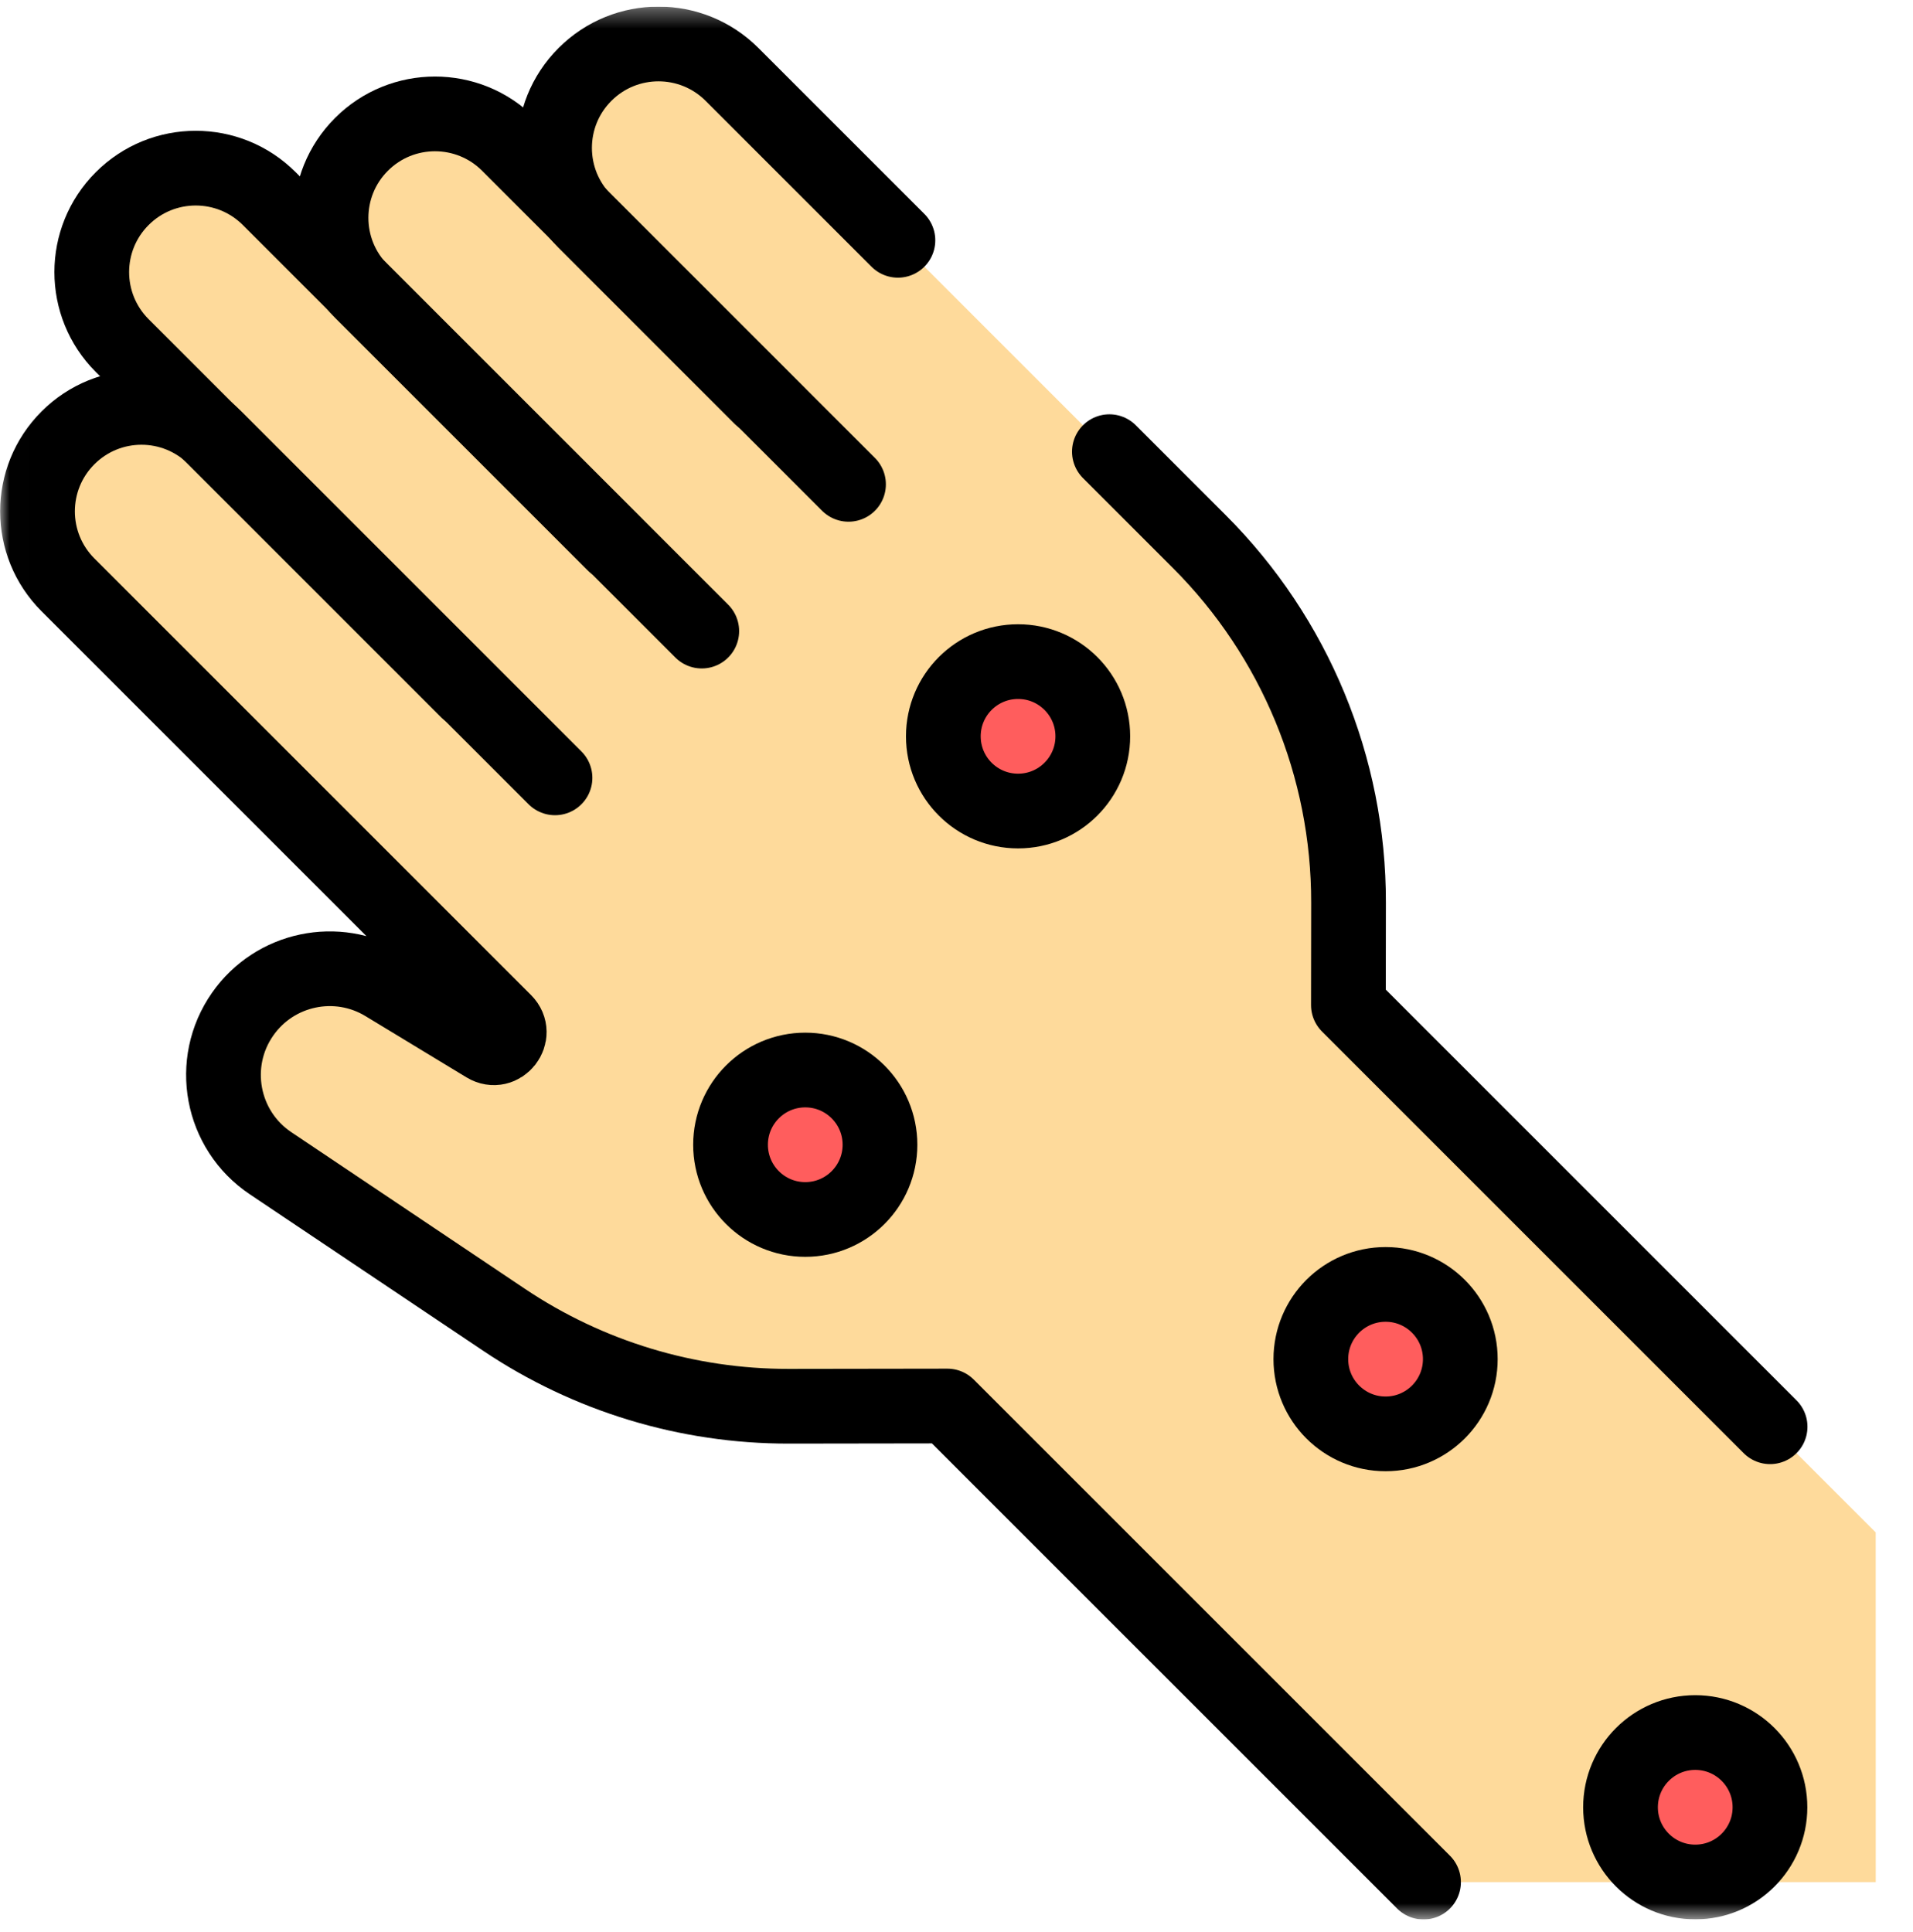 <svg width="100" height="101" viewBox="0 0 100 101" fill="none" xmlns="http://www.w3.org/2000/svg">
<g clip-path="url(#clip0_1238_20710)">
<mask id="mask0_1238_20710" style="mask-type:luminance" maskUnits="userSpaceOnUse" x="0" y="0" width="101" height="101">
<path d="M0.008 0.345H100.008V100.345H0.008V0.345Z" fill="white"/>
</mask>
<g mask="url(#mask0_1238_20710)">
<path d="M74.413 98.392L49.523 73.503L41.227 73.514C35.932 73.522 30.756 71.951 26.358 69.002L14.143 60.811C11.559 59.078 10.902 55.561 12.687 53.013C14.365 50.617 17.614 49.932 20.116 51.449L25.396 54.65C26.205 55.141 27.046 54.068 26.377 53.399L3.553 30.575C1.43 28.453 1.43 25.012 3.553 22.89C5.675 20.767 9.116 20.767 11.238 22.89L29.012 40.664L24.424 36.103L6.388 18.067C4.266 15.945 4.266 12.504 6.388 10.382C8.51 8.26 11.951 8.26 14.073 10.382L36.683 32.992L32.096 28.431L18.896 15.232C16.774 13.11 16.774 9.669 18.896 7.546C21.018 5.424 24.459 5.424 26.581 7.546L44.355 25.32L39.767 20.76L30.583 11.575C28.46 9.453 28.46 6.012 30.583 3.89C32.705 1.768 36.145 1.768 38.268 3.89L58.536 24.158L62.692 28.314C67.695 33.317 70.501 40.105 70.491 47.181L70.483 52.543L98.051 80.111L98.053 98.392H74.413Z" fill="#FEDA9B"/>
<path d="M57.992 23.612L62.694 28.314C67.697 33.317 70.504 40.105 70.493 47.181L70.486 52.543L92.53 74.587" stroke="black" stroke-width="3.906" stroke-miterlimit="10" stroke-linecap="round" stroke-linejoin="round"/>
<path d="M46.938 12.563L38.265 3.89C36.143 1.768 32.702 1.768 30.58 3.89C28.458 6.012 28.458 9.453 30.58 11.575L39.764 20.76" stroke="black" stroke-width="3.906" stroke-miterlimit="10" stroke-linecap="round" stroke-linejoin="round"/>
<path d="M44.355 25.32L26.582 7.546C24.459 5.424 21.018 5.424 18.896 7.546C16.774 9.668 16.774 13.109 18.896 15.231L32.096 28.431" stroke="black" stroke-width="3.906" stroke-miterlimit="10" stroke-linecap="round" stroke-linejoin="round"/>
<path d="M36.684 32.992L14.074 10.382C11.951 8.26 8.511 8.26 6.389 10.382C4.266 12.504 4.266 15.945 6.389 18.067L24.424 36.102" stroke="black" stroke-width="3.906" stroke-miterlimit="10" stroke-linecap="round" stroke-linejoin="round"/>
<path d="M29.012 40.664L11.238 22.89C9.116 20.767 5.675 20.767 3.553 22.89C1.43 25.012 1.43 28.453 3.553 30.575L26.377 53.399C27.046 54.068 26.205 55.141 25.395 54.65L20.116 51.449C17.614 49.932 14.365 50.617 12.687 53.013C10.902 55.561 11.559 59.078 14.143 60.811L26.358 69.002C30.756 71.951 35.932 73.522 41.227 73.515L49.523 73.503L74.413 98.392" stroke="black" stroke-width="3.906" stroke-miterlimit="10" stroke-linecap="round" stroke-linejoin="round"/>
<path d="M57.125 38.493C57.125 40.651 55.376 42.399 53.219 42.399C51.061 42.399 49.312 40.651 49.312 38.493C49.312 36.336 51.061 34.587 53.219 34.587C55.376 34.587 57.125 36.336 57.125 38.493Z" fill="#FF5D5D"/>
<path d="M46 59.845C46 62.002 44.251 63.751 42.094 63.751C39.936 63.751 38.188 62.002 38.188 59.845C38.188 57.687 39.936 55.938 42.094 55.938C44.251 55.938 46 57.687 46 59.845Z" fill="#FF5D5D"/>
<path d="M76.336 71.052C76.336 73.21 74.587 74.959 72.43 74.959C70.272 74.959 68.523 73.21 68.523 71.052C68.523 68.895 70.272 67.146 72.43 67.146C74.587 67.146 76.336 68.895 76.336 71.052Z" fill="#FF5D5D"/>
<path d="M92.523 94.48C92.523 96.637 90.775 98.386 88.617 98.386C86.46 98.386 84.711 96.637 84.711 94.48C84.711 92.322 86.46 90.573 88.617 90.573C90.775 90.573 92.523 92.322 92.523 94.48Z" fill="#FF5D5D"/>
<path d="M57.125 38.493C57.125 40.651 55.376 42.399 53.219 42.399C51.061 42.399 49.312 40.651 49.312 38.493C49.312 36.336 51.061 34.587 53.219 34.587C55.376 34.587 57.125 36.336 57.125 38.493Z" stroke="black" stroke-width="3.906" stroke-miterlimit="10" stroke-linecap="round" stroke-linejoin="round"/>
<path d="M46 59.845C46 62.002 44.251 63.751 42.094 63.751C39.936 63.751 38.188 62.002 38.188 59.845C38.188 57.687 39.936 55.938 42.094 55.938C44.251 55.938 46 57.687 46 59.845Z" stroke="black" stroke-width="3.906" stroke-miterlimit="10" stroke-linecap="round" stroke-linejoin="round"/>
<path d="M76.336 71.052C76.336 73.21 74.587 74.959 72.43 74.959C70.272 74.959 68.523 73.21 68.523 71.052C68.523 68.895 70.272 67.146 72.43 67.146C74.587 67.146 76.336 68.895 76.336 71.052Z" stroke="black" stroke-width="3.906" stroke-miterlimit="10" stroke-linecap="round" stroke-linejoin="round"/>
<path d="M92.523 94.48C92.523 96.637 90.775 98.386 88.617 98.386C86.46 98.386 84.711 96.637 84.711 94.48C84.711 92.322 86.46 90.573 88.617 90.573C90.775 90.573 92.523 92.322 92.523 94.48Z" stroke="black" stroke-width="3.906" stroke-miterlimit="10" stroke-linecap="round" stroke-linejoin="round"/>
</g>
</g>
<defs>
<clipPath id="clip0_1238_20710">
<rect width="100" height="100" fill="white" transform="translate(0 0.346)"/>
</clipPath>
</defs>
</svg>
